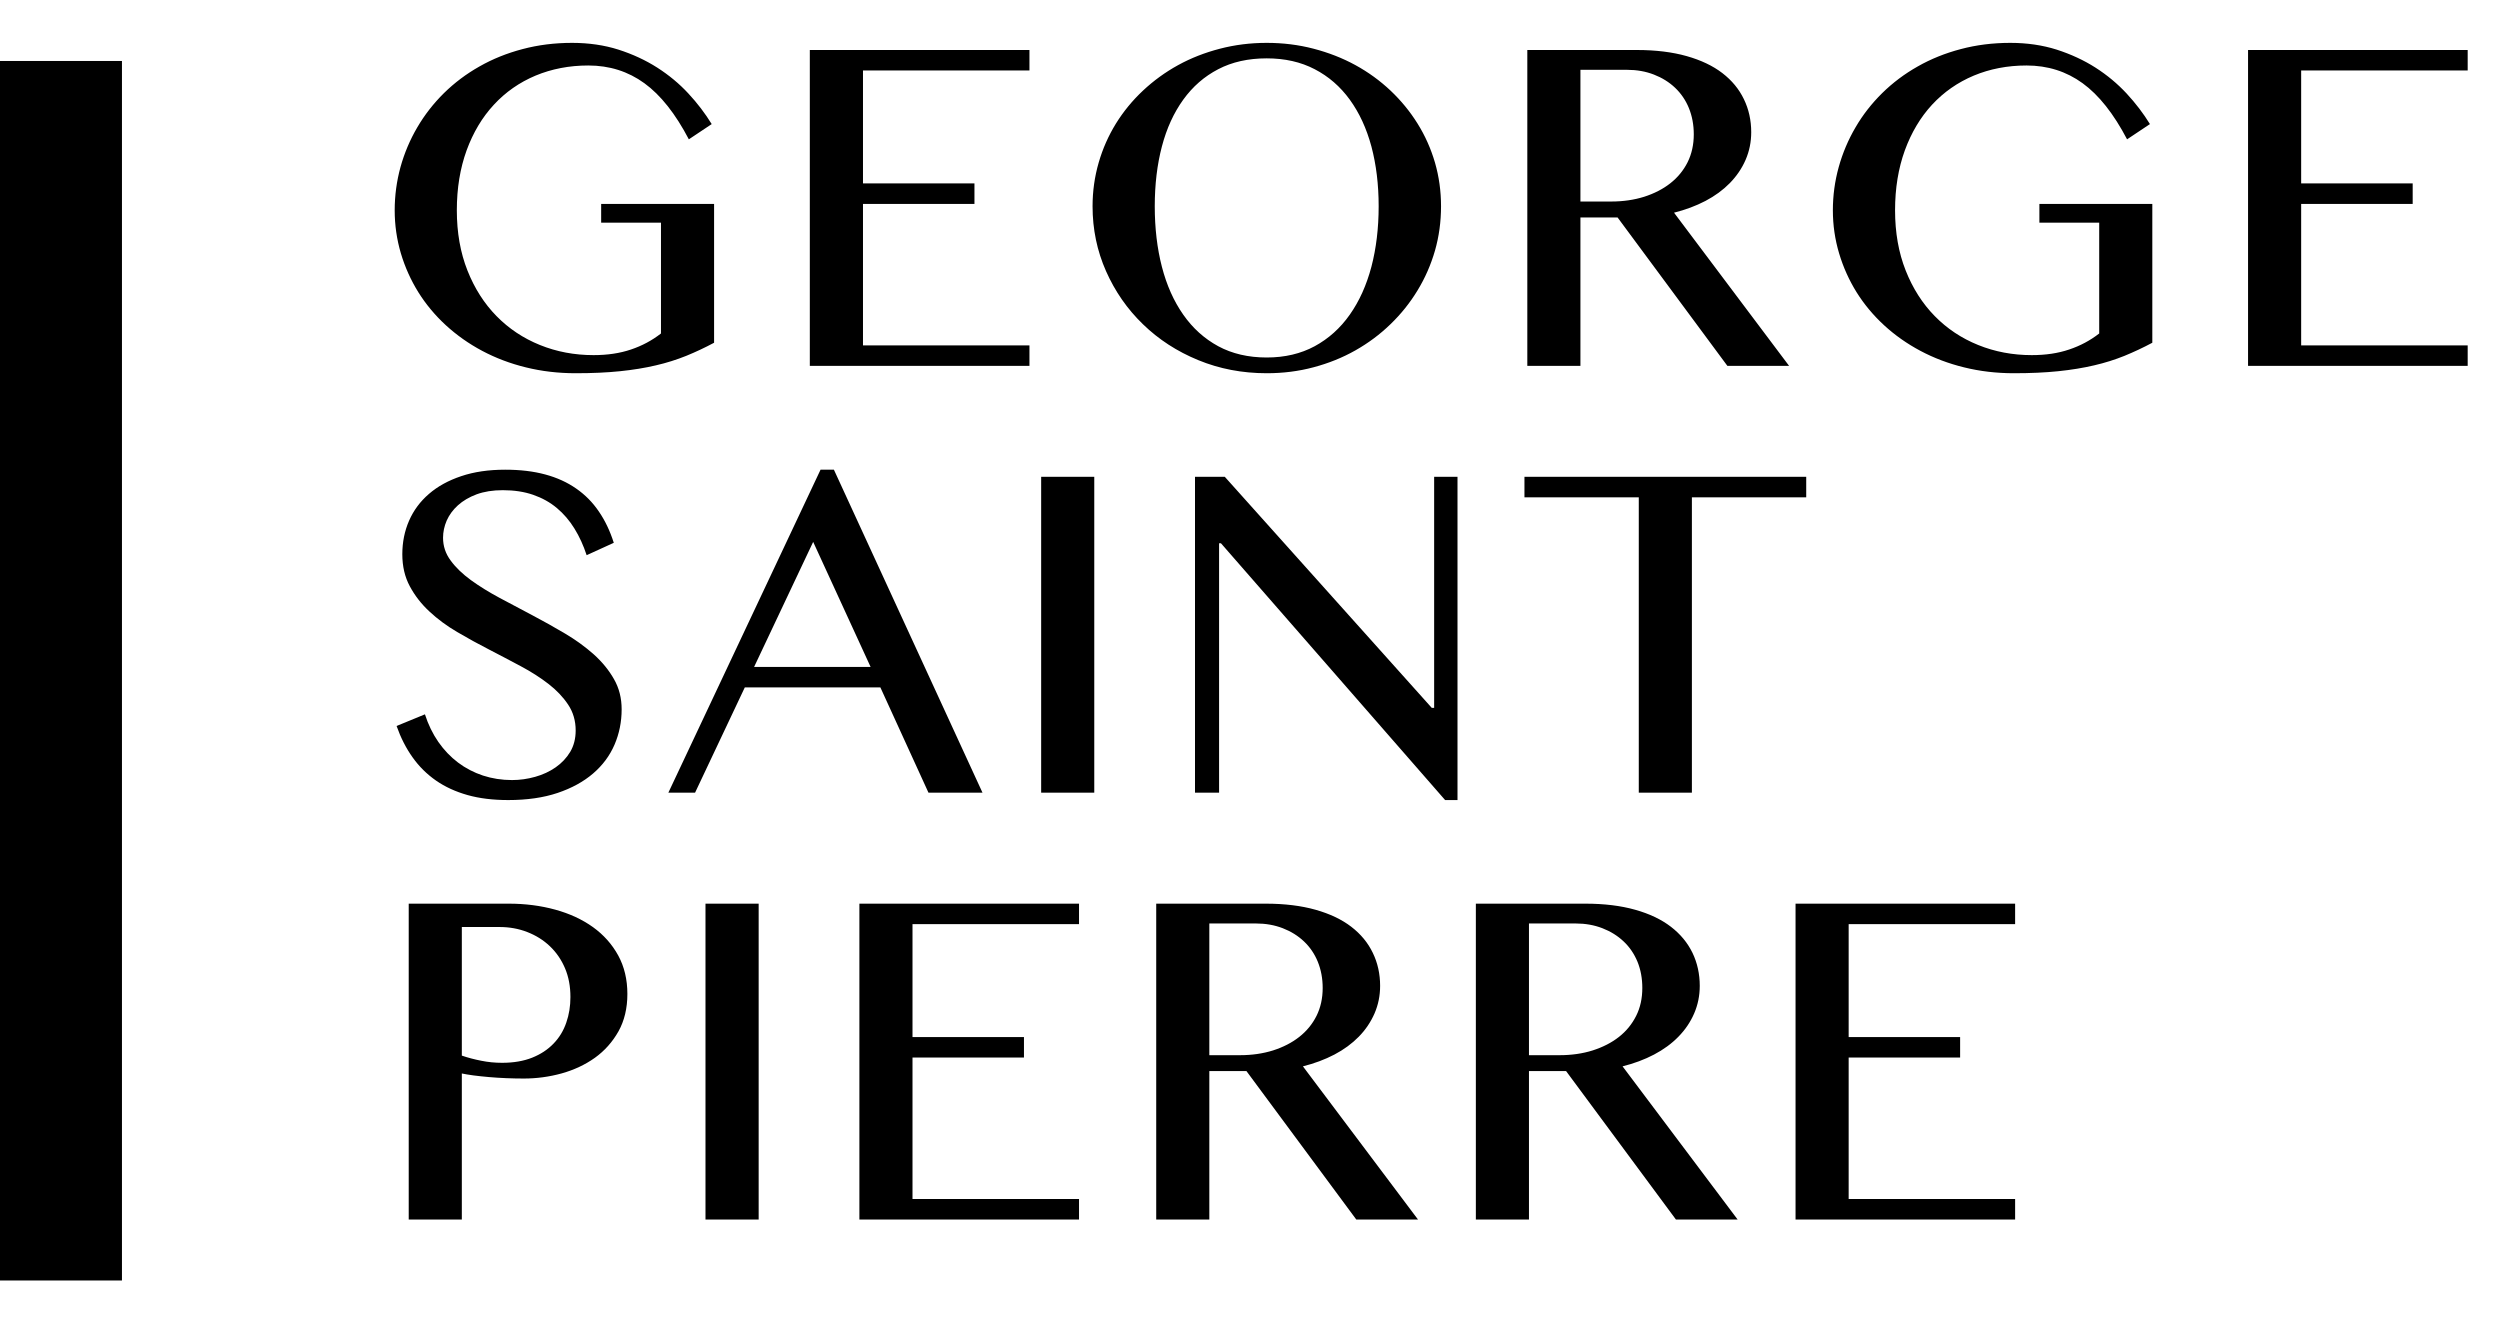 <svg width="41" height="22" viewBox="0 0 41 22" fill="none" xmlns="http://www.w3.org/2000/svg">
<path d="M9.441 6.121C9.712 6.121 9.954 6.11 10.168 6.088C10.382 6.066 10.578 6.034 10.756 5.992C10.934 5.951 11.1 5.898 11.254 5.836C11.408 5.773 11.56 5.702 11.711 5.621V3.344H9.859V3.652H10.84V5.469C10.694 5.583 10.53 5.671 10.348 5.732C10.165 5.794 9.961 5.824 9.734 5.824C9.422 5.824 9.129 5.769 8.855 5.658C8.582 5.548 8.344 5.389 8.143 5.184C7.941 4.978 7.782 4.729 7.666 4.436C7.55 4.143 7.492 3.814 7.492 3.449C7.492 3.087 7.546 2.76 7.652 2.467C7.759 2.174 7.908 1.924 8.1 1.717C8.291 1.51 8.519 1.351 8.783 1.24C9.048 1.13 9.336 1.074 9.648 1.074C9.995 1.074 10.301 1.171 10.568 1.365C10.835 1.559 11.078 1.866 11.297 2.285L11.672 2.035C11.565 1.861 11.438 1.693 11.289 1.533C11.141 1.373 10.971 1.232 10.779 1.109C10.588 0.987 10.376 0.889 10.143 0.814C9.91 0.74 9.656 0.703 9.383 0.703C9.096 0.703 8.826 0.737 8.57 0.805C8.315 0.872 8.079 0.967 7.863 1.09C7.647 1.212 7.453 1.358 7.281 1.527C7.109 1.697 6.964 1.883 6.844 2.088C6.724 2.292 6.632 2.51 6.568 2.74C6.505 2.971 6.473 3.207 6.473 3.449C6.473 3.691 6.507 3.926 6.574 4.154C6.642 4.382 6.738 4.595 6.861 4.793C6.985 4.991 7.135 5.171 7.312 5.334C7.49 5.497 7.688 5.637 7.908 5.754C8.128 5.871 8.367 5.962 8.625 6.025C8.883 6.089 9.155 6.121 9.441 6.121ZM16.883 6V5.664H14.153V3.344H15.981V3.008H14.153V1.156H16.883V0.82H13.281V6H16.883ZM20.774 6.121C21.042 6.121 21.299 6.089 21.543 6.023C21.788 5.958 22.017 5.866 22.229 5.746C22.441 5.626 22.633 5.483 22.805 5.316C22.977 5.15 23.125 4.965 23.248 4.762C23.372 4.559 23.467 4.341 23.534 4.109C23.6 3.878 23.633 3.635 23.633 3.383C23.633 3.135 23.6 2.897 23.534 2.668C23.467 2.439 23.372 2.225 23.248 2.027C23.125 1.829 22.977 1.649 22.805 1.486C22.633 1.324 22.441 1.184 22.229 1.068C22.017 0.952 21.788 0.863 21.543 0.799C21.299 0.735 21.042 0.703 20.774 0.703C20.508 0.703 20.252 0.735 20.006 0.799C19.76 0.863 19.532 0.952 19.321 1.068C19.11 1.184 18.918 1.324 18.745 1.486C18.571 1.649 18.424 1.829 18.301 2.027C18.179 2.225 18.084 2.439 18.018 2.668C17.952 2.897 17.918 3.135 17.918 3.383C17.918 3.76 17.992 4.115 18.139 4.447C18.286 4.779 18.488 5.07 18.745 5.318C19.001 5.567 19.303 5.763 19.651 5.906C19.998 6.049 20.373 6.121 20.774 6.121ZM20.774 5.863C20.472 5.863 20.207 5.801 19.979 5.678C19.751 5.554 19.56 5.382 19.405 5.16C19.25 4.939 19.133 4.677 19.055 4.375C18.977 4.073 18.938 3.742 18.938 3.383C18.938 3.026 18.977 2.699 19.055 2.402C19.133 2.105 19.25 1.85 19.405 1.635C19.56 1.42 19.751 1.253 19.979 1.135C20.207 1.016 20.472 0.957 20.774 0.957C21.071 0.957 21.333 1.016 21.561 1.135C21.789 1.253 21.981 1.42 22.137 1.635C22.293 1.85 22.411 2.105 22.491 2.402C22.57 2.699 22.61 3.026 22.61 3.383C22.61 3.742 22.57 4.073 22.491 4.375C22.411 4.677 22.293 4.939 22.137 5.16C21.981 5.382 21.789 5.554 21.561 5.678C21.333 5.801 21.071 5.863 20.774 5.863ZM25.919 6V3.566H26.528L28.329 6H29.341L27.454 3.488C27.641 3.441 27.813 3.377 27.97 3.295C28.126 3.213 28.259 3.115 28.37 3.002C28.48 2.889 28.567 2.762 28.628 2.621C28.689 2.48 28.72 2.329 28.72 2.168C28.72 1.973 28.68 1.792 28.6 1.627C28.521 1.462 28.403 1.319 28.247 1.199C28.091 1.079 27.895 0.986 27.661 0.92C27.427 0.854 27.154 0.82 26.845 0.82H25.048V6H25.919ZM26.423 3.305H25.919V1.145H26.684C26.843 1.145 26.99 1.171 27.124 1.223C27.258 1.275 27.374 1.347 27.471 1.439C27.569 1.532 27.645 1.643 27.698 1.773C27.751 1.904 27.778 2.047 27.778 2.203C27.778 2.372 27.744 2.525 27.677 2.66C27.609 2.796 27.514 2.911 27.393 3.006C27.272 3.101 27.129 3.174 26.964 3.227C26.798 3.279 26.618 3.305 26.423 3.305ZM33.028 6.121C33.299 6.121 33.541 6.11 33.755 6.088C33.968 6.066 34.164 6.034 34.343 5.992C34.521 5.951 34.687 5.898 34.841 5.836C34.994 5.773 35.147 5.702 35.298 5.621V3.344H33.446V3.652H34.427V5.469C34.281 5.583 34.117 5.671 33.934 5.732C33.752 5.794 33.548 5.824 33.321 5.824C33.009 5.824 32.716 5.769 32.442 5.658C32.169 5.548 31.931 5.389 31.73 5.184C31.528 4.978 31.369 4.729 31.253 4.436C31.137 4.143 31.079 3.814 31.079 3.449C31.079 3.087 31.133 2.76 31.239 2.467C31.346 2.174 31.495 1.924 31.686 1.717C31.878 1.51 32.106 1.351 32.37 1.24C32.634 1.13 32.923 1.074 33.235 1.074C33.582 1.074 33.888 1.171 34.155 1.365C34.422 1.559 34.665 1.866 34.884 2.285L35.259 2.035C35.152 1.861 35.024 1.693 34.876 1.533C34.727 1.373 34.558 1.232 34.366 1.109C34.175 0.987 33.962 0.889 33.73 0.814C33.496 0.74 33.243 0.703 32.97 0.703C32.683 0.703 32.412 0.737 32.157 0.805C31.902 0.872 31.666 0.967 31.45 1.09C31.234 1.212 31.04 1.358 30.868 1.527C30.696 1.697 30.55 1.883 30.431 2.088C30.311 2.292 30.219 2.51 30.155 2.74C30.091 2.971 30.059 3.207 30.059 3.449C30.059 3.691 30.093 3.926 30.161 4.154C30.229 4.382 30.325 4.595 30.448 4.793C30.572 4.991 30.722 5.171 30.899 5.334C31.076 5.497 31.275 5.637 31.495 5.754C31.715 5.871 31.954 5.962 32.212 6.025C32.47 6.089 32.742 6.121 33.028 6.121ZM40.47 6V5.664H37.739V3.344H39.568V3.008H37.739V1.156H40.47V0.82H36.868V6H40.47ZM8.336 13.121C8.643 13.121 8.913 13.082 9.145 13.004C9.376 12.926 9.57 12.82 9.727 12.685C9.883 12.551 10 12.394 10.078 12.213C10.156 12.032 10.195 11.838 10.195 11.633C10.195 11.45 10.154 11.286 10.07 11.139C9.987 10.992 9.876 10.856 9.738 10.732C9.6 10.609 9.443 10.495 9.268 10.391C9.092 10.287 8.913 10.186 8.73 10.09C8.548 9.993 8.369 9.898 8.193 9.805C8.018 9.711 7.861 9.614 7.723 9.514C7.585 9.413 7.474 9.307 7.391 9.193C7.307 9.08 7.266 8.956 7.266 8.82C7.266 8.724 7.286 8.63 7.326 8.537C7.367 8.445 7.428 8.361 7.51 8.287C7.592 8.213 7.694 8.153 7.816 8.107C7.939 8.062 8.082 8.039 8.246 8.039C8.431 8.039 8.597 8.064 8.744 8.115C8.891 8.166 9.021 8.238 9.133 8.332C9.245 8.426 9.341 8.538 9.422 8.67C9.503 8.801 9.569 8.947 9.621 9.105L10.066 8.902C10.004 8.707 9.922 8.535 9.82 8.387C9.719 8.238 9.595 8.113 9.449 8.012C9.303 7.91 9.134 7.833 8.941 7.781C8.749 7.729 8.53 7.703 8.285 7.703C8.014 7.703 7.774 7.738 7.564 7.809C7.355 7.879 7.178 7.976 7.035 8.1C6.892 8.223 6.783 8.37 6.709 8.539C6.635 8.708 6.598 8.892 6.598 9.09C6.598 9.288 6.639 9.463 6.721 9.615C6.803 9.768 6.91 9.906 7.043 10.029C7.176 10.153 7.327 10.265 7.498 10.365C7.669 10.466 7.842 10.561 8.02 10.652C8.197 10.743 8.37 10.835 8.541 10.926C8.712 11.017 8.863 11.114 8.996 11.217C9.129 11.32 9.236 11.433 9.318 11.557C9.4 11.68 9.441 11.822 9.441 11.98C9.441 12.113 9.411 12.23 9.352 12.33C9.292 12.43 9.212 12.515 9.113 12.584C9.014 12.653 8.902 12.705 8.777 12.74C8.652 12.775 8.526 12.793 8.398 12.793C8.229 12.793 8.07 12.768 7.92 12.719C7.77 12.669 7.634 12.598 7.512 12.506C7.389 12.413 7.282 12.301 7.189 12.168C7.097 12.035 7.023 11.884 6.969 11.715L6.504 11.906C6.572 12.099 6.659 12.27 6.766 12.42C6.872 12.57 7.001 12.697 7.15 12.801C7.3 12.905 7.473 12.984 7.668 13.039C7.863 13.094 8.086 13.121 8.336 13.121ZM11.399 13L12.215 11.273H14.438L15.227 13H16.113L13.676 7.703H13.457L10.961 13H11.399ZM14.278 10.938H12.367L13.336 8.887L14.278 10.938ZM17.946 13V7.82H17.075V13H17.946ZM23.903 13.121V7.82H23.52V11.609H23.481L20.087 7.82H19.598V13H19.993V8.91H20.024L23.7 13.121H23.903ZM27.747 13V8.156H29.622V7.82H25.001V8.156H26.876V13H27.747ZM7.574 20V17.605C7.624 17.616 7.688 17.626 7.766 17.637C7.844 17.647 7.928 17.656 8.02 17.664C8.111 17.672 8.206 17.678 8.305 17.682C8.404 17.686 8.499 17.688 8.59 17.688C8.801 17.688 9.008 17.66 9.211 17.604C9.414 17.547 9.596 17.462 9.756 17.348C9.916 17.233 10.045 17.088 10.143 16.914C10.24 16.74 10.289 16.535 10.289 16.301C10.289 16.064 10.239 15.854 10.139 15.67C10.038 15.486 9.9 15.331 9.725 15.205C9.549 15.079 9.342 14.983 9.105 14.918C8.868 14.853 8.615 14.82 8.344 14.82H6.703V20H7.574ZM8.234 17.43C8.117 17.43 8.003 17.419 7.891 17.396C7.779 17.374 7.673 17.346 7.574 17.312V15.203H8.191C8.353 15.203 8.505 15.23 8.646 15.285C8.788 15.34 8.912 15.417 9.018 15.518C9.123 15.618 9.206 15.738 9.266 15.879C9.326 16.02 9.355 16.177 9.355 16.352C9.355 16.5 9.333 16.64 9.287 16.771C9.242 16.903 9.172 17.018 9.078 17.115C8.984 17.213 8.867 17.29 8.727 17.346C8.586 17.402 8.422 17.43 8.234 17.43ZM12.442 20V14.82H11.57V20H12.442ZM17.696 20V19.664H14.965V17.344H16.793V17.008H14.965V15.156H17.696V14.82H14.094V20H17.696ZM19.833 20V17.566H20.442L22.243 20H23.255L21.368 17.488C21.555 17.441 21.727 17.377 21.884 17.295C22.04 17.213 22.173 17.115 22.284 17.002C22.395 16.889 22.48 16.762 22.542 16.621C22.603 16.48 22.634 16.329 22.634 16.168C22.634 15.973 22.594 15.792 22.514 15.627C22.435 15.462 22.317 15.319 22.161 15.199C22.005 15.079 21.809 14.986 21.575 14.92C21.341 14.854 21.068 14.82 20.759 14.82H18.962V20H19.833ZM20.337 17.305H19.833V15.145H20.598C20.757 15.145 20.904 15.171 21.038 15.223C21.172 15.275 21.288 15.347 21.386 15.44C21.483 15.532 21.559 15.643 21.612 15.773C21.665 15.904 21.692 16.047 21.692 16.203C21.692 16.372 21.658 16.525 21.591 16.66C21.523 16.796 21.428 16.911 21.307 17.006C21.186 17.101 21.043 17.174 20.878 17.227C20.712 17.279 20.532 17.305 20.337 17.305ZM25.075 20V17.566H25.684L27.485 20H28.497L26.61 17.488C26.798 17.441 26.97 17.377 27.126 17.295C27.282 17.213 27.416 17.115 27.526 17.002C27.637 16.889 27.723 16.762 27.784 16.621C27.845 16.48 27.876 16.329 27.876 16.168C27.876 15.973 27.836 15.792 27.757 15.627C27.677 15.462 27.559 15.319 27.403 15.199C27.247 15.079 27.052 14.986 26.817 14.92C26.583 14.854 26.311 14.82 26.001 14.82H24.204V20H25.075ZM25.579 17.305H25.075V15.145H25.841C26 15.145 26.146 15.171 26.28 15.223C26.414 15.275 26.53 15.347 26.628 15.44C26.726 15.532 26.801 15.643 26.855 15.773C26.908 15.904 26.934 16.047 26.934 16.203C26.934 16.372 26.901 16.525 26.833 16.66C26.765 16.796 26.671 16.911 26.55 17.006C26.429 17.101 26.285 17.174 26.12 17.227C25.955 17.279 25.774 17.305 25.579 17.305ZM33.048 20V19.664H30.318V17.344H32.146V17.008H30.318V15.156H33.048V14.82H29.447V20H33.048Z" fill="black"/>
<path d="M2 1H0V21H2V1Z" fill="black"/>
</svg>
